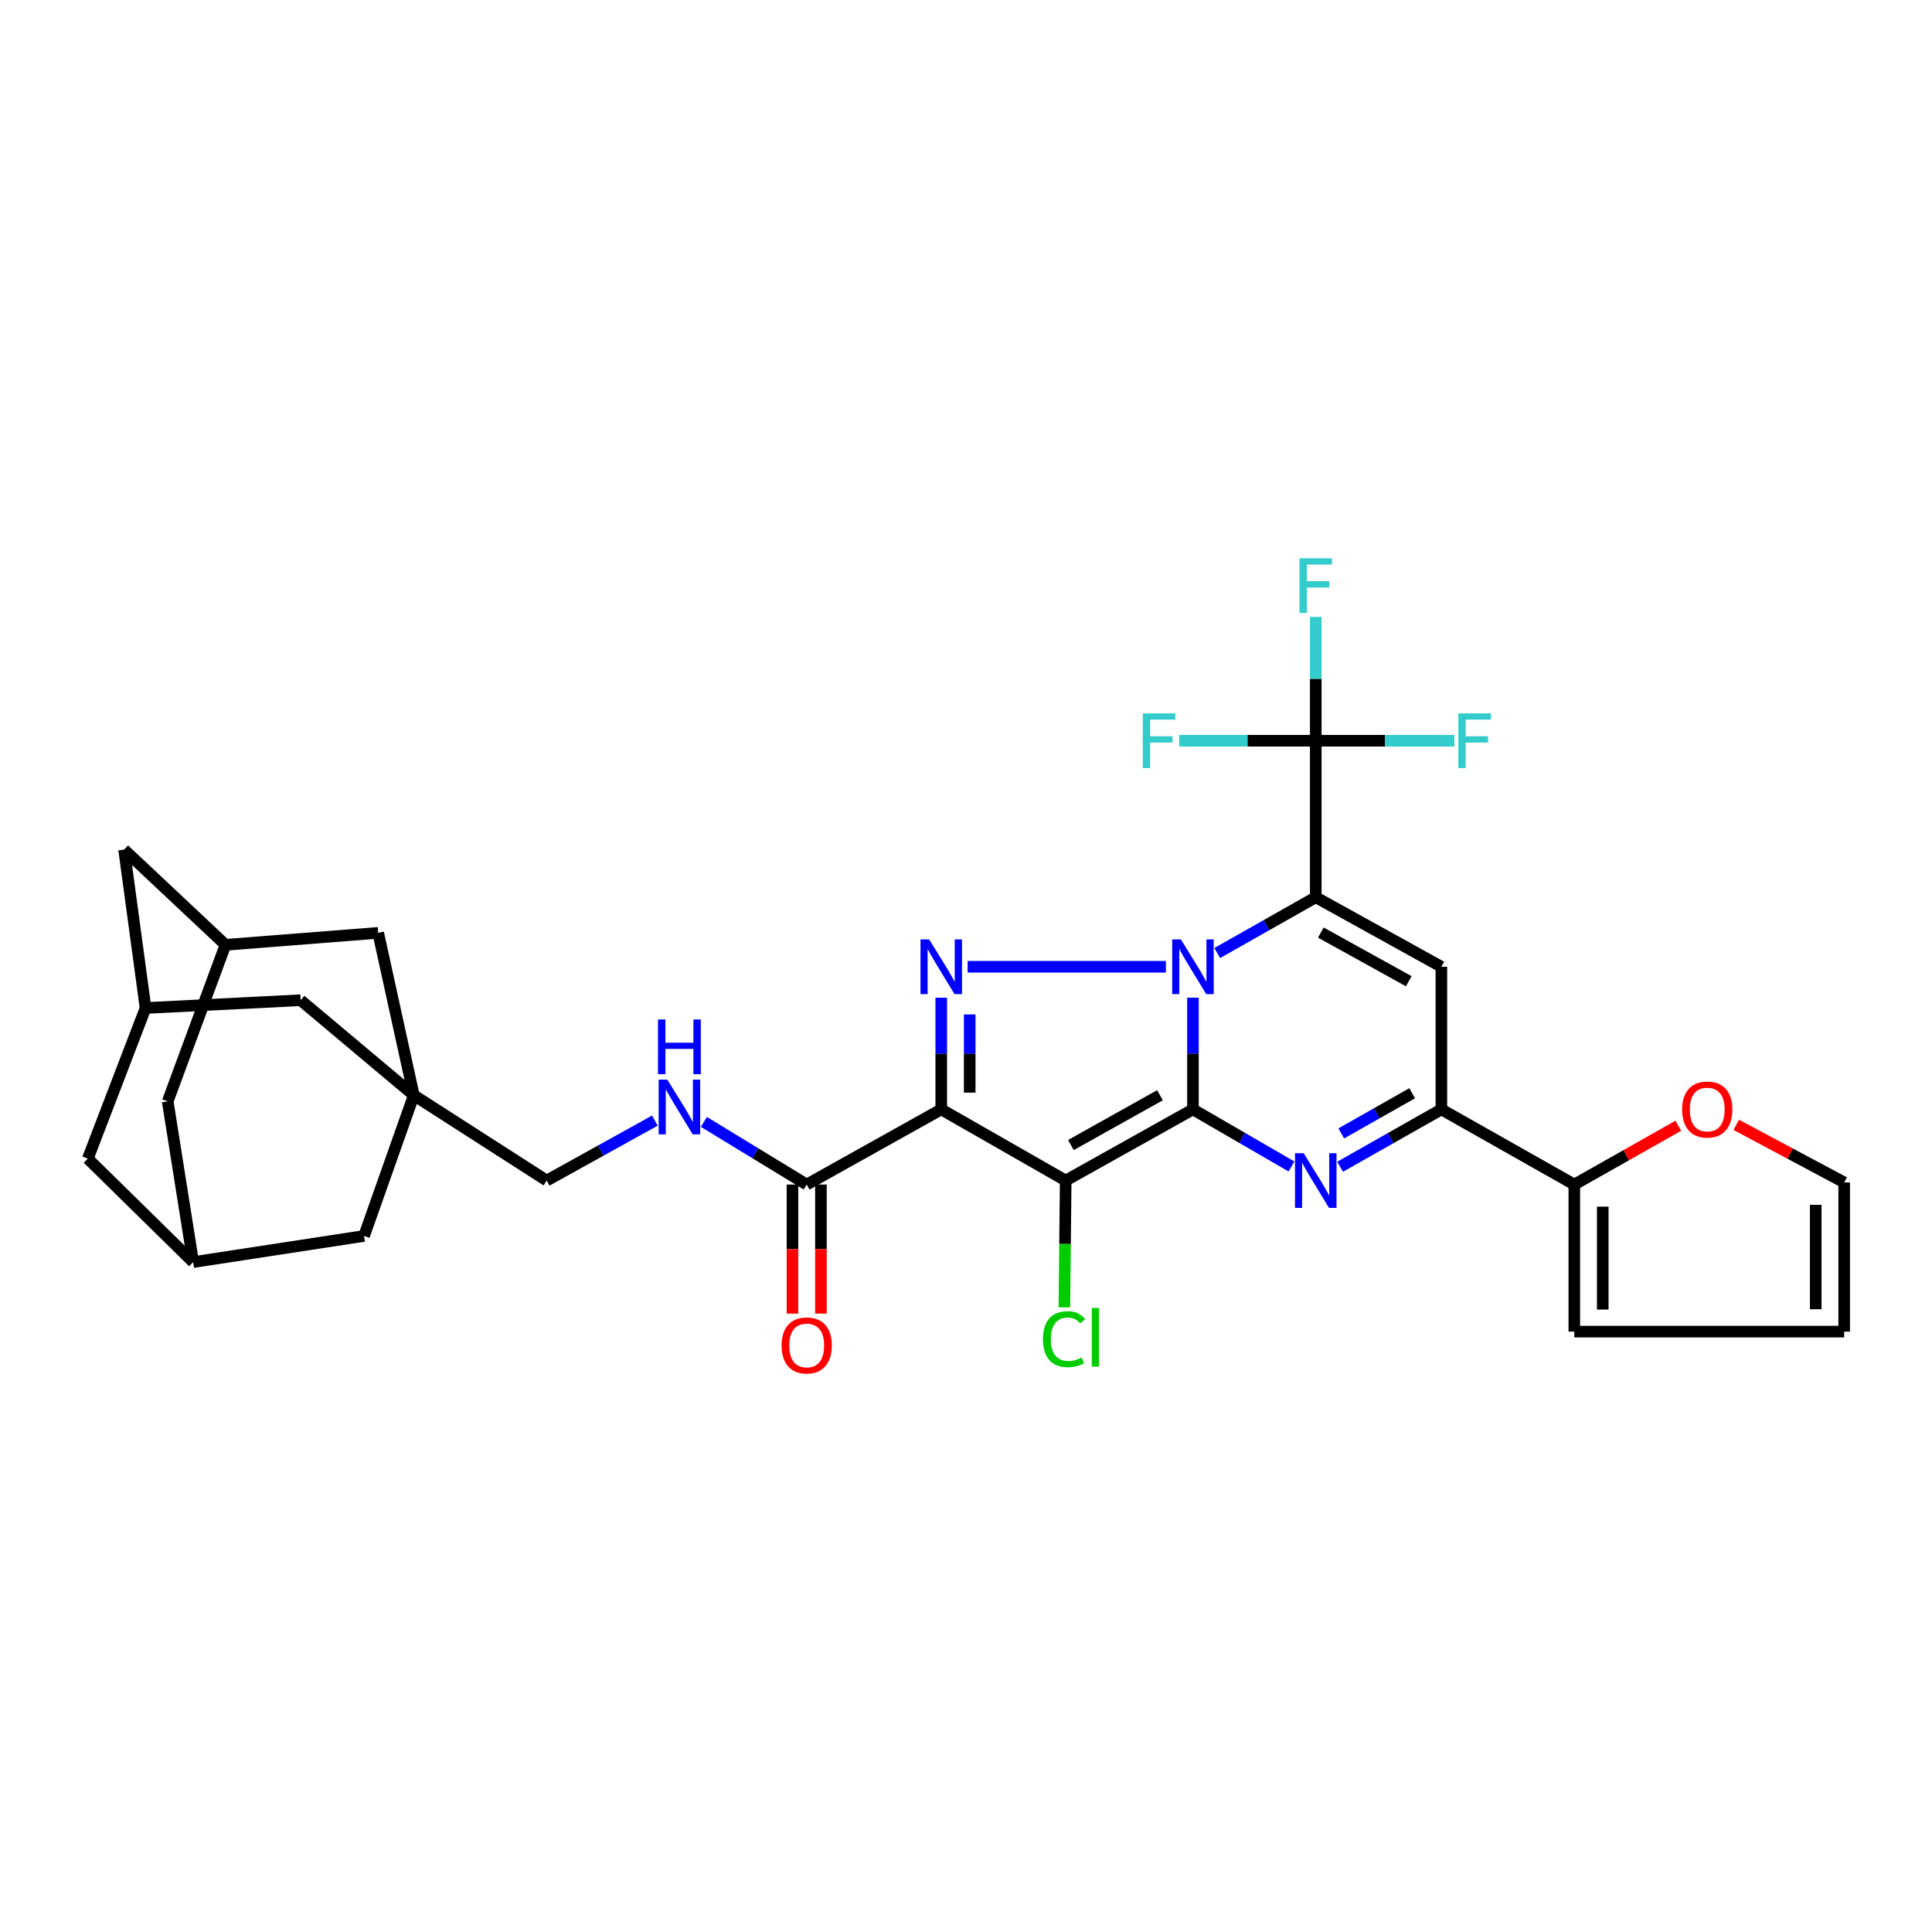 <?xml version='1.0' encoding='iso-8859-1'?>
<svg version='1.1' baseProfile='full'
              xmlns='http://www.w3.org/2000/svg'
                      xmlns:rdkit='http://www.rdkit.org/xml'
                      xmlns:xlink='http://www.w3.org/1999/xlink'
                  xml:space='preserve'
width='1000px' height='1000px' viewBox='0 0 1000 1000'>
<!-- END OF HEADER -->
<rect style='opacity:1.0;fill:#FFFFFF;stroke:none' width='1000' height='1000' x='0' y='0'> </rect>
<path class='bond-0' d='M 617.469,574.214 L 617.469,545.309' style='fill:none;fill-rule:evenodd;stroke:#000000;stroke-width:6px;stroke-linecap:butt;stroke-linejoin:miter;stroke-opacity:1' />
<path class='bond-0' d='M 617.469,545.309 L 617.469,516.404' style='fill:none;fill-rule:evenodd;stroke:#0000FF;stroke-width:6px;stroke-linecap:butt;stroke-linejoin:miter;stroke-opacity:1' />
<path class='bond-2' d='M 617.469,574.214 L 551.605,611.053' style='fill:none;fill-rule:evenodd;stroke:#000000;stroke-width:6px;stroke-linecap:butt;stroke-linejoin:miter;stroke-opacity:1' />
<path class='bond-2' d='M 600.401,566.888 L 554.296,592.675' style='fill:none;fill-rule:evenodd;stroke:#000000;stroke-width:6px;stroke-linecap:butt;stroke-linejoin:miter;stroke-opacity:1' />
<path class='bond-5' d='M 617.469,574.214 L 642.963,588.989' style='fill:none;fill-rule:evenodd;stroke:#000000;stroke-width:6px;stroke-linecap:butt;stroke-linejoin:miter;stroke-opacity:1' />
<path class='bond-5' d='M 642.963,588.989 L 668.458,603.764' style='fill:none;fill-rule:evenodd;stroke:#0000FF;stroke-width:6px;stroke-linecap:butt;stroke-linejoin:miter;stroke-opacity:1' />
<path class='bond-1' d='M 630.035,493.285 L 655.535,478.852' style='fill:none;fill-rule:evenodd;stroke:#0000FF;stroke-width:6px;stroke-linecap:butt;stroke-linejoin:miter;stroke-opacity:1' />
<path class='bond-1' d='M 655.535,478.852 L 681.034,464.419' style='fill:none;fill-rule:evenodd;stroke:#000000;stroke-width:6px;stroke-linecap:butt;stroke-linejoin:miter;stroke-opacity:1' />
<path class='bond-4' d='M 603.472,500.398 L 500.836,500.398' style='fill:none;fill-rule:evenodd;stroke:#0000FF;stroke-width:6px;stroke-linecap:butt;stroke-linejoin:miter;stroke-opacity:1' />
<path class='bond-8' d='M 681.034,464.419 L 681.034,383.403' style='fill:none;fill-rule:evenodd;stroke:#000000;stroke-width:6px;stroke-linecap:butt;stroke-linejoin:miter;stroke-opacity:1' />
<path class='bond-33' d='M 681.034,464.419 L 746.056,500.398' style='fill:none;fill-rule:evenodd;stroke:#000000;stroke-width:6px;stroke-linecap:butt;stroke-linejoin:miter;stroke-opacity:1' />
<path class='bond-33' d='M 683.658,482.7 L 729.173,507.886' style='fill:none;fill-rule:evenodd;stroke:#000000;stroke-width:6px;stroke-linecap:butt;stroke-linejoin:miter;stroke-opacity:1' />
<path class='bond-3' d='M 551.605,611.053 L 487.189,574.214' style='fill:none;fill-rule:evenodd;stroke:#000000;stroke-width:6px;stroke-linecap:butt;stroke-linejoin:miter;stroke-opacity:1' />
<path class='bond-17' d='M 551.605,611.053 L 551.261,643.869' style='fill:none;fill-rule:evenodd;stroke:#000000;stroke-width:6px;stroke-linecap:butt;stroke-linejoin:miter;stroke-opacity:1' />
<path class='bond-17' d='M 551.261,643.869 L 550.917,676.686' style='fill:none;fill-rule:evenodd;stroke:#00CC00;stroke-width:6px;stroke-linecap:butt;stroke-linejoin:miter;stroke-opacity:1' />
<path class='bond-9' d='M 487.189,574.214 L 417.545,613.122' style='fill:none;fill-rule:evenodd;stroke:#000000;stroke-width:6px;stroke-linecap:butt;stroke-linejoin:miter;stroke-opacity:1' />
<path class='bond-32' d='M 487.189,574.214 L 487.189,545.309' style='fill:none;fill-rule:evenodd;stroke:#000000;stroke-width:6px;stroke-linecap:butt;stroke-linejoin:miter;stroke-opacity:1' />
<path class='bond-32' d='M 487.189,545.309 L 487.189,516.404' style='fill:none;fill-rule:evenodd;stroke:#0000FF;stroke-width:6px;stroke-linecap:butt;stroke-linejoin:miter;stroke-opacity:1' />
<path class='bond-32' d='M 501.914,565.542 L 501.914,545.309' style='fill:none;fill-rule:evenodd;stroke:#000000;stroke-width:6px;stroke-linecap:butt;stroke-linejoin:miter;stroke-opacity:1' />
<path class='bond-32' d='M 501.914,545.309 L 501.914,525.075' style='fill:none;fill-rule:evenodd;stroke:#0000FF;stroke-width:6px;stroke-linecap:butt;stroke-linejoin:miter;stroke-opacity:1' />
<path class='bond-7' d='M 693.643,603.909 L 719.849,589.062' style='fill:none;fill-rule:evenodd;stroke:#0000FF;stroke-width:6px;stroke-linecap:butt;stroke-linejoin:miter;stroke-opacity:1' />
<path class='bond-7' d='M 719.849,589.062 L 746.056,574.214' style='fill:none;fill-rule:evenodd;stroke:#000000;stroke-width:6px;stroke-linecap:butt;stroke-linejoin:miter;stroke-opacity:1' />
<path class='bond-7' d='M 694.246,586.643 L 712.591,576.249' style='fill:none;fill-rule:evenodd;stroke:#0000FF;stroke-width:6px;stroke-linecap:butt;stroke-linejoin:miter;stroke-opacity:1' />
<path class='bond-7' d='M 712.591,576.249 L 730.935,565.856' style='fill:none;fill-rule:evenodd;stroke:#000000;stroke-width:6px;stroke-linecap:butt;stroke-linejoin:miter;stroke-opacity:1' />
<path class='bond-6' d='M 746.056,500.398 L 746.056,574.214' style='fill:none;fill-rule:evenodd;stroke:#000000;stroke-width:6px;stroke-linecap:butt;stroke-linejoin:miter;stroke-opacity:1' />
<path class='bond-11' d='M 746.056,574.214 L 814.857,613.122' style='fill:none;fill-rule:evenodd;stroke:#000000;stroke-width:6px;stroke-linecap:butt;stroke-linejoin:miter;stroke-opacity:1' />
<path class='bond-26' d='M 681.034,383.403 L 645.698,383.403' style='fill:none;fill-rule:evenodd;stroke:#000000;stroke-width:6px;stroke-linecap:butt;stroke-linejoin:miter;stroke-opacity:1' />
<path class='bond-26' d='M 645.698,383.403 L 610.361,383.403' style='fill:none;fill-rule:evenodd;stroke:#33CCCC;stroke-width:6px;stroke-linecap:butt;stroke-linejoin:miter;stroke-opacity:1' />
<path class='bond-27' d='M 681.034,383.403 L 716.906,383.403' style='fill:none;fill-rule:evenodd;stroke:#000000;stroke-width:6px;stroke-linecap:butt;stroke-linejoin:miter;stroke-opacity:1' />
<path class='bond-27' d='M 716.906,383.403 L 752.777,383.403' style='fill:none;fill-rule:evenodd;stroke:#33CCCC;stroke-width:6px;stroke-linecap:butt;stroke-linejoin:miter;stroke-opacity:1' />
<path class='bond-28' d='M 681.034,383.403 L 681.034,351.352' style='fill:none;fill-rule:evenodd;stroke:#000000;stroke-width:6px;stroke-linecap:butt;stroke-linejoin:miter;stroke-opacity:1' />
<path class='bond-28' d='M 681.034,351.352 L 681.034,319.3' style='fill:none;fill-rule:evenodd;stroke:#33CCCC;stroke-width:6px;stroke-linecap:butt;stroke-linejoin:miter;stroke-opacity:1' />
<path class='bond-12' d='M 417.545,613.122 L 390.939,596.91' style='fill:none;fill-rule:evenodd;stroke:#000000;stroke-width:6px;stroke-linecap:butt;stroke-linejoin:miter;stroke-opacity:1' />
<path class='bond-12' d='M 390.939,596.91 L 364.333,580.698' style='fill:none;fill-rule:evenodd;stroke:#0000FF;stroke-width:6px;stroke-linecap:butt;stroke-linejoin:miter;stroke-opacity:1' />
<path class='bond-22' d='M 410.182,613.122 L 410.182,646.522' style='fill:none;fill-rule:evenodd;stroke:#000000;stroke-width:6px;stroke-linecap:butt;stroke-linejoin:miter;stroke-opacity:1' />
<path class='bond-22' d='M 410.182,646.522 L 410.182,679.922' style='fill:none;fill-rule:evenodd;stroke:#FF0000;stroke-width:6px;stroke-linecap:butt;stroke-linejoin:miter;stroke-opacity:1' />
<path class='bond-22' d='M 424.908,613.122 L 424.908,646.522' style='fill:none;fill-rule:evenodd;stroke:#000000;stroke-width:6px;stroke-linecap:butt;stroke-linejoin:miter;stroke-opacity:1' />
<path class='bond-22' d='M 424.908,646.522 L 424.908,679.922' style='fill:none;fill-rule:evenodd;stroke:#FF0000;stroke-width:6px;stroke-linecap:butt;stroke-linejoin:miter;stroke-opacity:1' />
<path class='bond-10' d='M 214.177,566.884 L 282.97,611.053' style='fill:none;fill-rule:evenodd;stroke:#000000;stroke-width:6px;stroke-linecap:butt;stroke-linejoin:miter;stroke-opacity:1' />
<path class='bond-19' d='M 214.177,566.884 L 188.44,639.726' style='fill:none;fill-rule:evenodd;stroke:#000000;stroke-width:6px;stroke-linecap:butt;stroke-linejoin:miter;stroke-opacity:1' />
<path class='bond-20' d='M 214.177,566.884 L 155.61,517.709' style='fill:none;fill-rule:evenodd;stroke:#000000;stroke-width:6px;stroke-linecap:butt;stroke-linejoin:miter;stroke-opacity:1' />
<path class='bond-21' d='M 214.177,566.884 L 195.753,482.842' style='fill:none;fill-rule:evenodd;stroke:#000000;stroke-width:6px;stroke-linecap:butt;stroke-linejoin:miter;stroke-opacity:1' />
<path class='bond-13' d='M 814.857,613.122 L 841.774,597.902' style='fill:none;fill-rule:evenodd;stroke:#000000;stroke-width:6px;stroke-linecap:butt;stroke-linejoin:miter;stroke-opacity:1' />
<path class='bond-13' d='M 841.774,597.902 L 868.69,582.682' style='fill:none;fill-rule:evenodd;stroke:#FF0000;stroke-width:6px;stroke-linecap:butt;stroke-linejoin:miter;stroke-opacity:1' />
<path class='bond-18' d='M 814.857,613.122 L 814.857,689.245' style='fill:none;fill-rule:evenodd;stroke:#000000;stroke-width:6px;stroke-linecap:butt;stroke-linejoin:miter;stroke-opacity:1' />
<path class='bond-18' d='M 829.583,624.541 L 829.583,677.827' style='fill:none;fill-rule:evenodd;stroke:#000000;stroke-width:6px;stroke-linecap:butt;stroke-linejoin:miter;stroke-opacity:1' />
<path class='bond-23' d='M 338.961,580.02 L 310.965,595.536' style='fill:none;fill-rule:evenodd;stroke:#0000FF;stroke-width:6px;stroke-linecap:butt;stroke-linejoin:miter;stroke-opacity:1' />
<path class='bond-23' d='M 310.965,595.536 L 282.97,611.053' style='fill:none;fill-rule:evenodd;stroke:#000000;stroke-width:6px;stroke-linecap:butt;stroke-linejoin:miter;stroke-opacity:1' />
<path class='bond-24' d='M 898.675,582.221 L 926.61,597.123' style='fill:none;fill-rule:evenodd;stroke:#FF0000;stroke-width:6px;stroke-linecap:butt;stroke-linejoin:miter;stroke-opacity:1' />
<path class='bond-24' d='M 926.61,597.123 L 954.545,612.026' style='fill:none;fill-rule:evenodd;stroke:#000000;stroke-width:6px;stroke-linecap:butt;stroke-linejoin:miter;stroke-opacity:1' />
<path class='bond-14' d='M 99.988,653.266 L 188.44,639.726' style='fill:none;fill-rule:evenodd;stroke:#000000;stroke-width:6px;stroke-linecap:butt;stroke-linejoin:miter;stroke-opacity:1' />
<path class='bond-35' d='M 99.988,653.266 L 86.801,570.058' style='fill:none;fill-rule:evenodd;stroke:#000000;stroke-width:6px;stroke-linecap:butt;stroke-linejoin:miter;stroke-opacity:1' />
<path class='bond-37' d='M 99.988,653.266 L 45.455,599.697' style='fill:none;fill-rule:evenodd;stroke:#000000;stroke-width:6px;stroke-linecap:butt;stroke-linejoin:miter;stroke-opacity:1' />
<path class='bond-15' d='M 116.702,489.043 L 195.753,482.842' style='fill:none;fill-rule:evenodd;stroke:#000000;stroke-width:6px;stroke-linecap:butt;stroke-linejoin:miter;stroke-opacity:1' />
<path class='bond-29' d='M 116.702,489.043 L 64.23,439.753' style='fill:none;fill-rule:evenodd;stroke:#000000;stroke-width:6px;stroke-linecap:butt;stroke-linejoin:miter;stroke-opacity:1' />
<path class='bond-30' d='M 116.702,489.043 L 86.801,570.058' style='fill:none;fill-rule:evenodd;stroke:#000000;stroke-width:6px;stroke-linecap:butt;stroke-linejoin:miter;stroke-opacity:1' />
<path class='bond-16' d='M 75.339,521.742 L 155.61,517.709' style='fill:none;fill-rule:evenodd;stroke:#000000;stroke-width:6px;stroke-linecap:butt;stroke-linejoin:miter;stroke-opacity:1' />
<path class='bond-31' d='M 75.339,521.742 L 45.455,599.697' style='fill:none;fill-rule:evenodd;stroke:#000000;stroke-width:6px;stroke-linecap:butt;stroke-linejoin:miter;stroke-opacity:1' />
<path class='bond-36' d='M 75.339,521.742 L 64.23,439.753' style='fill:none;fill-rule:evenodd;stroke:#000000;stroke-width:6px;stroke-linecap:butt;stroke-linejoin:miter;stroke-opacity:1' />
<path class='bond-25' d='M 814.857,689.245 L 954.545,689.245' style='fill:none;fill-rule:evenodd;stroke:#000000;stroke-width:6px;stroke-linecap:butt;stroke-linejoin:miter;stroke-opacity:1' />
<path class='bond-34' d='M 954.545,612.026 L 954.545,689.245' style='fill:none;fill-rule:evenodd;stroke:#000000;stroke-width:6px;stroke-linecap:butt;stroke-linejoin:miter;stroke-opacity:1' />
<path class='bond-34' d='M 939.82,623.609 L 939.82,677.662' style='fill:none;fill-rule:evenodd;stroke:#000000;stroke-width:6px;stroke-linecap:butt;stroke-linejoin:miter;stroke-opacity:1' />
<path  class='atom-1' d='M 611.209 486.238
L 620.489 501.238
Q 621.409 502.718, 622.889 505.398
Q 624.369 508.078, 624.449 508.238
L 624.449 486.238
L 628.209 486.238
L 628.209 514.558
L 624.329 514.558
L 614.369 498.158
Q 613.209 496.238, 611.969 494.038
Q 610.769 491.838, 610.409 491.158
L 610.409 514.558
L 606.729 514.558
L 606.729 486.238
L 611.209 486.238
' fill='#0000FF'/>
<path  class='atom-5' d='M 480.929 486.238
L 490.209 501.238
Q 491.129 502.718, 492.609 505.398
Q 494.089 508.078, 494.169 508.238
L 494.169 486.238
L 497.929 486.238
L 497.929 514.558
L 494.049 514.558
L 484.089 498.158
Q 482.929 496.238, 481.689 494.038
Q 480.489 491.838, 480.129 491.158
L 480.129 514.558
L 476.449 514.558
L 476.449 486.238
L 480.929 486.238
' fill='#0000FF'/>
<path  class='atom-6' d='M 674.774 596.893
L 684.054 611.893
Q 684.974 613.373, 686.454 616.053
Q 687.934 618.733, 688.014 618.893
L 688.014 596.893
L 691.774 596.893
L 691.774 625.213
L 687.894 625.213
L 677.934 608.813
Q 676.774 606.893, 675.534 604.693
Q 674.334 602.493, 673.974 601.813
L 673.974 625.213
L 670.294 625.213
L 670.294 596.893
L 674.774 596.893
' fill='#0000FF'/>
<path  class='atom-13' d='M 345.404 558.819
L 354.684 573.819
Q 355.604 575.299, 357.084 577.979
Q 358.564 580.659, 358.644 580.819
L 358.644 558.819
L 362.404 558.819
L 362.404 587.139
L 358.524 587.139
L 348.564 570.739
Q 347.404 568.819, 346.164 566.619
Q 344.964 564.419, 344.604 563.739
L 344.604 587.139
L 340.924 587.139
L 340.924 558.819
L 345.404 558.819
' fill='#0000FF'/>
<path  class='atom-13' d='M 340.584 527.667
L 344.424 527.667
L 344.424 539.707
L 358.904 539.707
L 358.904 527.667
L 362.744 527.667
L 362.744 555.987
L 358.904 555.987
L 358.904 542.907
L 344.424 542.907
L 344.424 555.987
L 340.584 555.987
L 340.584 527.667
' fill='#0000FF'/>
<path  class='atom-14' d='M 870.666 574.294
Q 870.666 567.494, 874.026 563.694
Q 877.386 559.894, 883.666 559.894
Q 889.946 559.894, 893.306 563.694
Q 896.666 567.494, 896.666 574.294
Q 896.666 581.174, 893.266 585.094
Q 889.866 588.974, 883.666 588.974
Q 877.426 588.974, 874.026 585.094
Q 870.666 581.214, 870.666 574.294
M 883.666 585.774
Q 887.986 585.774, 890.306 582.894
Q 892.666 579.974, 892.666 574.294
Q 892.666 568.734, 890.306 565.934
Q 887.986 563.094, 883.666 563.094
Q 879.346 563.094, 876.986 565.894
Q 874.666 568.694, 874.666 574.294
Q 874.666 580.014, 876.986 582.894
Q 879.346 585.774, 883.666 585.774
' fill='#FF0000'/>
<path  class='atom-18' d='M 539.834 693.154
Q 539.834 686.114, 543.114 682.434
Q 546.434 678.714, 552.714 678.714
Q 558.554 678.714, 561.674 682.834
L 559.034 684.994
Q 556.754 681.994, 552.714 681.994
Q 548.434 681.994, 546.154 684.874
Q 543.914 687.714, 543.914 693.154
Q 543.914 698.754, 546.234 701.634
Q 548.594 704.514, 553.154 704.514
Q 556.274 704.514, 559.914 702.634
L 561.034 705.634
Q 559.554 706.594, 557.314 707.154
Q 555.074 707.714, 552.594 707.714
Q 546.434 707.714, 543.114 703.954
Q 539.834 700.194, 539.834 693.154
' fill='#00CC00'/>
<path  class='atom-18' d='M 565.114 676.994
L 568.794 676.994
L 568.794 707.354
L 565.114 707.354
L 565.114 676.994
' fill='#00CC00'/>
<path  class='atom-23' d='M 404.545 696.402
Q 404.545 689.602, 407.905 685.802
Q 411.265 682.002, 417.545 682.002
Q 423.825 682.002, 427.185 685.802
Q 430.545 689.602, 430.545 696.402
Q 430.545 703.282, 427.145 707.202
Q 423.745 711.082, 417.545 711.082
Q 411.305 711.082, 407.905 707.202
Q 404.545 703.322, 404.545 696.402
M 417.545 707.882
Q 421.865 707.882, 424.185 705.002
Q 426.545 702.082, 426.545 696.402
Q 426.545 690.842, 424.185 688.042
Q 421.865 685.202, 417.545 685.202
Q 413.225 685.202, 410.865 688.002
Q 408.545 690.802, 408.545 696.402
Q 408.545 702.122, 410.865 705.002
Q 413.225 707.882, 417.545 707.882
' fill='#FF0000'/>
<path  class='atom-27' d='M 591.493 369.243
L 608.333 369.243
L 608.333 372.483
L 595.293 372.483
L 595.293 381.083
L 606.893 381.083
L 606.893 384.363
L 595.293 384.363
L 595.293 397.563
L 591.493 397.563
L 591.493 369.243
' fill='#33CCCC'/>
<path  class='atom-28' d='M 754.832 369.243
L 771.672 369.243
L 771.672 372.483
L 758.632 372.483
L 758.632 381.083
L 770.232 381.083
L 770.232 384.363
L 758.632 384.363
L 758.632 397.563
L 754.832 397.563
L 754.832 369.243
' fill='#33CCCC'/>
<path  class='atom-29' d='M 672.614 288.973
L 689.454 288.973
L 689.454 292.213
L 676.414 292.213
L 676.414 300.813
L 688.014 300.813
L 688.014 304.093
L 676.414 304.093
L 676.414 317.293
L 672.614 317.293
L 672.614 288.973
' fill='#33CCCC'/>
</svg>
